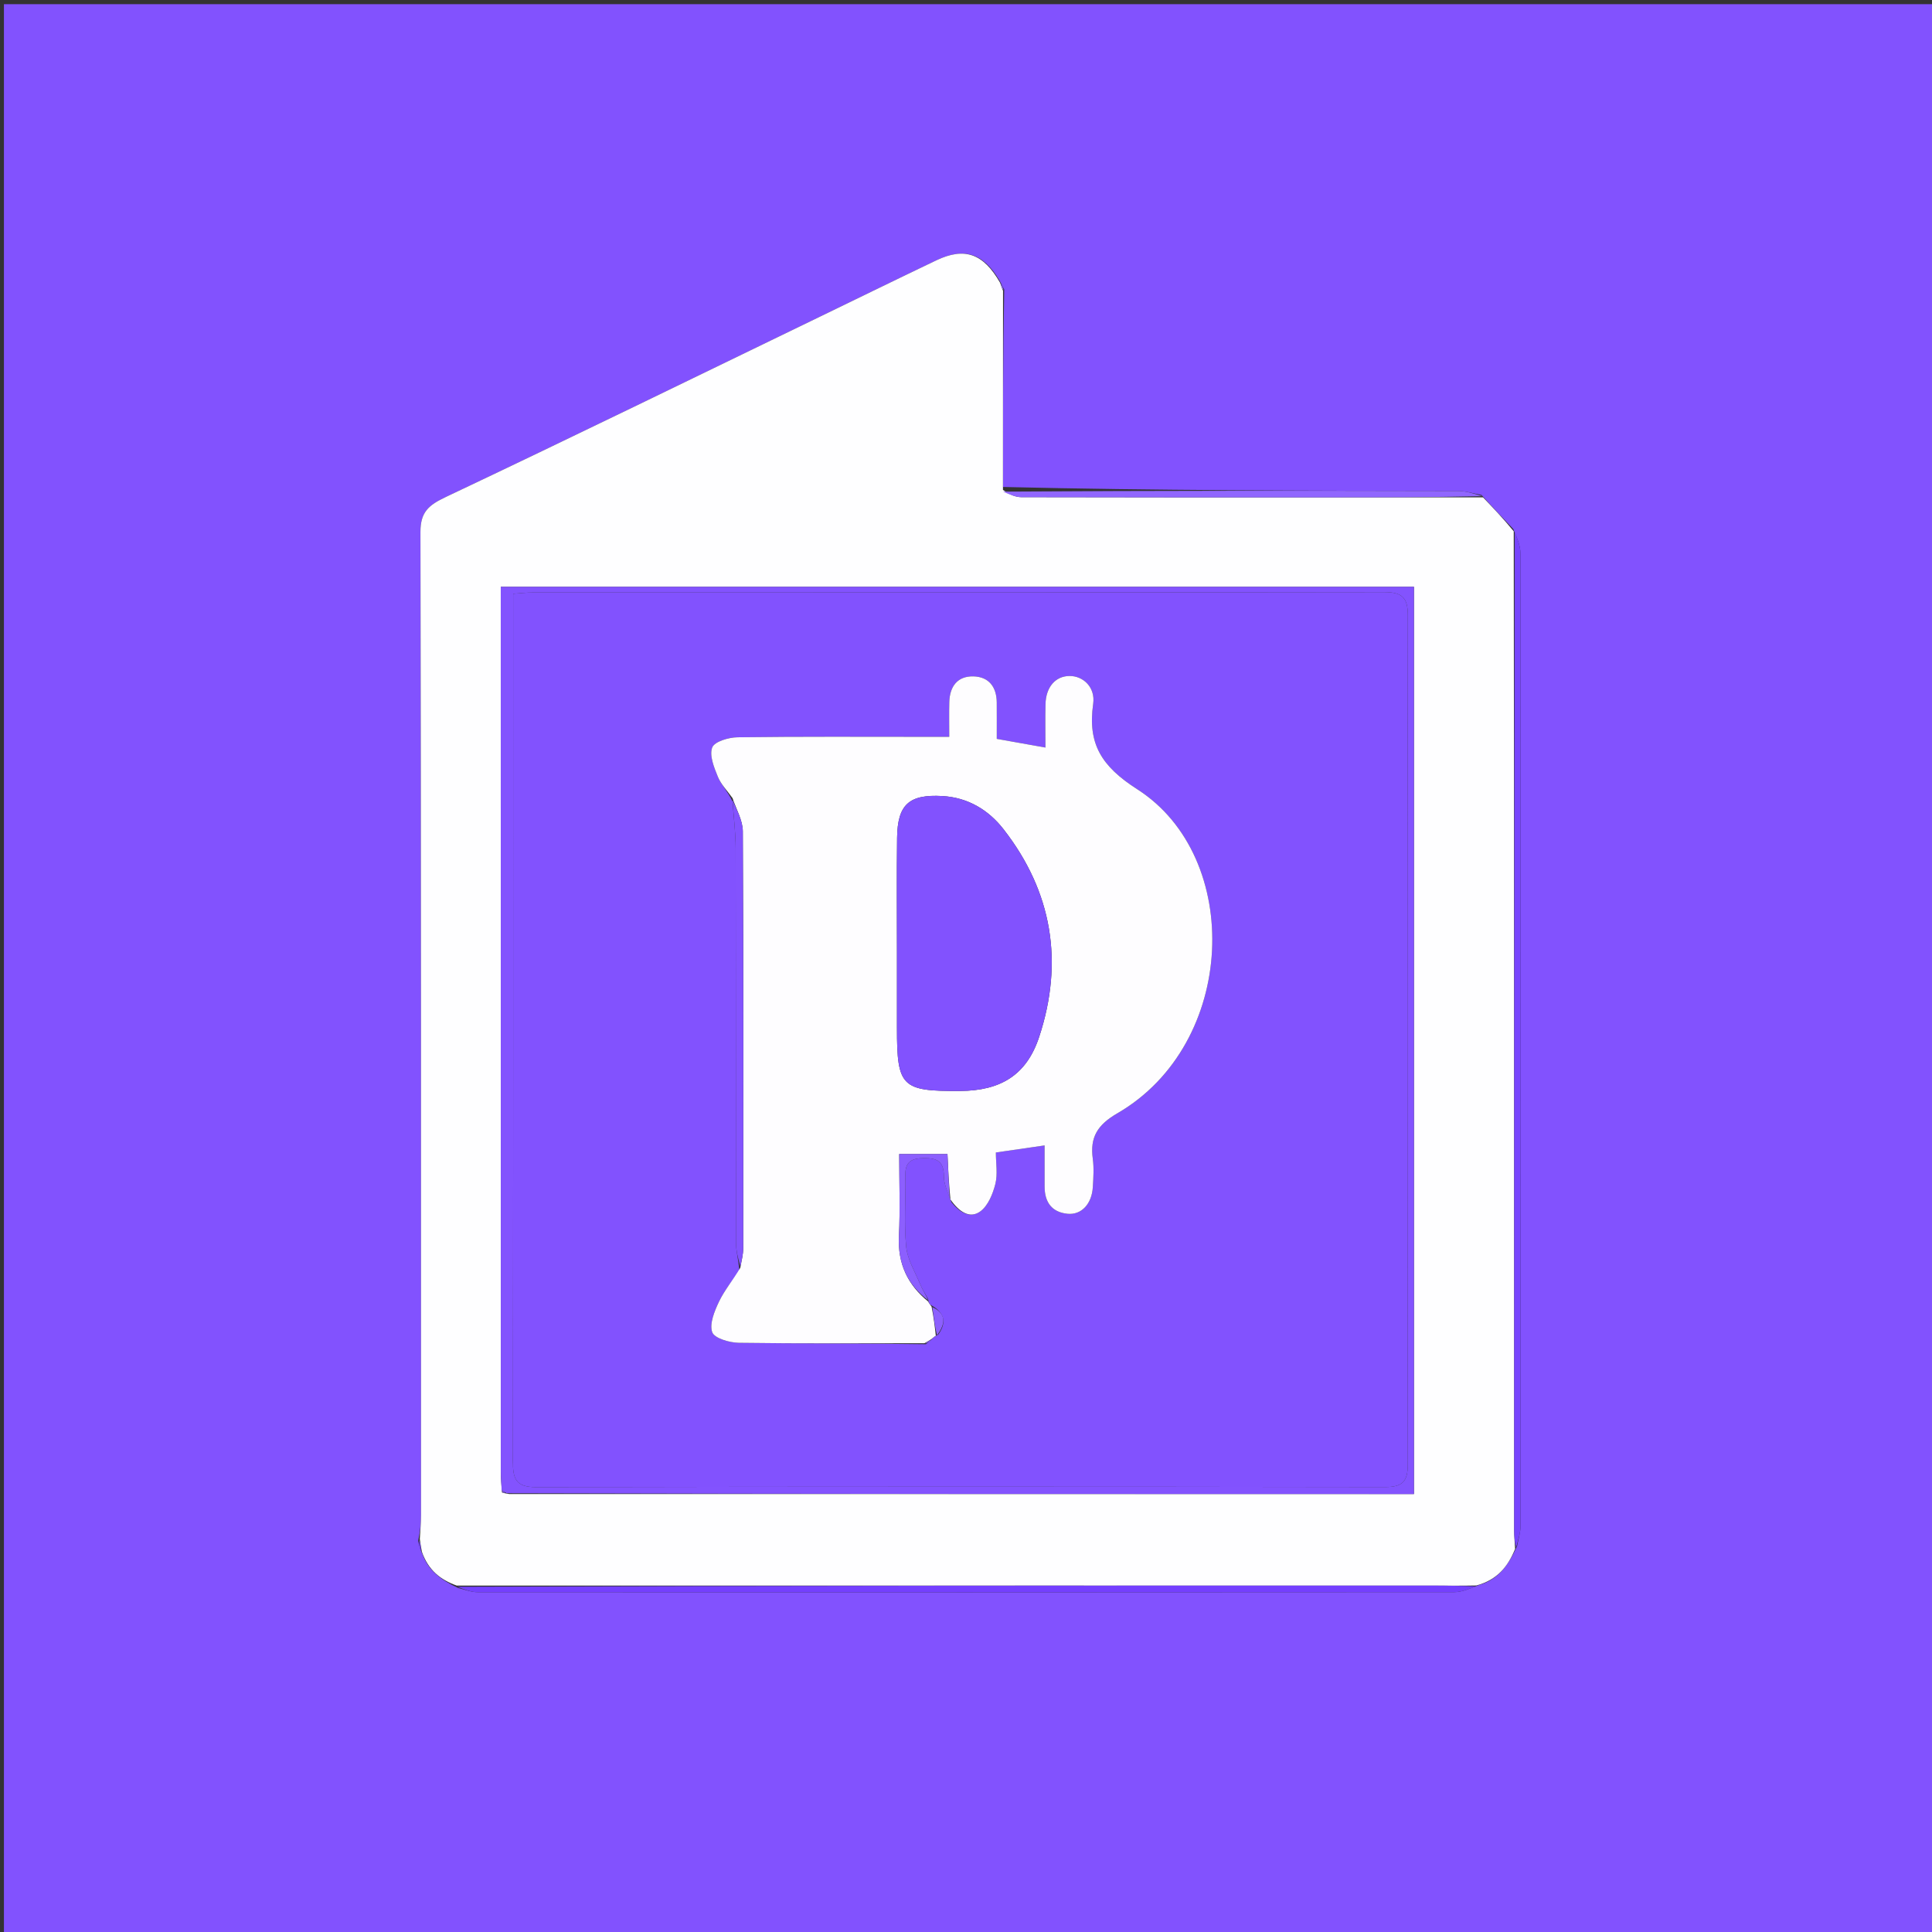 <svg xmlns="http://www.w3.org/2000/svg" xmlns:xlink="http://www.w3.org/1999/xlink" id="Layer_1" x="0px" y="0px" width="100%" viewBox="0 0 512 512" xml:space="preserve">
<rect x="0" y="0" width="512" height="512" fill="#333333" stroke="none"/>
<path fill="#8252FE" opacity="1" stroke="none" d=" M344,513   C229.361,513 115.222,513 1.042,513   C1.042,342.403 1.042,171.806 1.042,1.104   C171.555,1.104 342.111,1.104 512.833,1.104   C512.833,171.667 512.833,342.333 512.833,513   C456.806,513 400.653,513 344,513  M392.619,131.172   C390.56,130.806 388.502,130.125 386.442,130.12   C346.262,130.028 306.081,130.014 265.8,129.053   C265.805,111.722 265.81,94.39 266.126,76.704   C265.817,76.127 265.508,75.551 264.887,74.348   C260.575,67.112 255.558,65.453 248.136,68.996   C237.919,73.874 227.753,78.86 217.562,83.793   C184.439,99.823 151.377,115.983 118.116,131.722   C113.63,133.845 111.412,135.676 111.423,140.986   C111.603,227.79 111.577,314.594 111.578,401.397   C111.578,403.551 111.366,405.705 110.817,408.389   C111.042,409.416 111.267,410.443 111.949,411.847   C113.532,416.198 116.829,418.686 121.416,420.841   C123.132,421.227 124.848,421.95 126.564,421.951   C212.832,422.006 299.099,422.009 385.367,421.938   C387.422,421.937 389.476,421.027 391.896,420.059   C396.88,418.661 399.652,415.038 402.046,409.728   C402.363,407.958 402.958,406.188 402.959,404.417   C403.005,318.501 403.009,232.585 402.938,146.668   C402.937,144.615 402.028,142.562 401.037,140.188   C398.366,137.395 395.695,134.601 392.619,131.172  z"></path>
<path fill="#FEFEFF" opacity="1" stroke="none" d=" M111.252,407.859   C111.366,405.705 111.578,403.551 111.578,401.397   C111.577,314.594 111.603,227.79 111.423,140.986   C111.412,135.676 113.63,133.845 118.116,131.722   C151.377,115.983 184.439,99.823 217.562,83.793   C227.753,78.86 237.919,73.874 248.136,68.996   C255.558,65.453 260.575,67.112 265.035,74.94   C265.394,76.041 265.605,76.549 265.815,77.058   C265.81,94.39 265.805,111.722 265.794,129.819   C267.419,130.991 269.048,131.749 270.679,131.753   C297.483,131.827 324.287,131.804 351.091,131.805   C365.069,131.805 379.047,131.807 393.024,131.808   C395.695,134.601 398.366,137.395 401.157,140.8   C401.272,229.45 401.266,317.49 401.273,405.529   C401.273,407.186 401.429,408.842 401.512,410.498   C399.652,415.038 396.88,418.661 391.247,420.17   C387.104,420.255 383.611,420.207 380.117,420.206   C293.753,420.199 207.39,420.197 121.027,420.194   C116.829,418.686 113.532,416.198 111.791,411.199   C111.507,409.654 111.38,408.756 111.252,407.859  M133.039,395.534   C133.353,395.628 133.667,395.722 134.915,395.929   C214.814,395.929 294.713,395.929 374.712,395.929   C374.712,315.421 374.712,235.572 374.712,155.506   C293.987,155.506 213.615,155.506 132.708,155.506   C132.708,157.74 132.708,159.7 132.708,161.661   C132.708,237.788 132.706,313.915 132.718,390.043   C132.718,391.7 132.871,393.358 133.039,395.534  z"></path>
<path fill="#743FFE" opacity="1" stroke="none" d=" M121.221,420.517   C207.39,420.197 293.753,420.199 380.117,420.206   C383.611,420.207 387.104,420.255 391.064,420.411   C389.476,421.027 387.422,421.937 385.367,421.938   C299.099,422.009 212.832,422.006 126.564,421.951   C124.848,421.95 123.132,421.227 121.221,420.517  z"></path>
<path fill="#7744FE" opacity="1" stroke="none" d=" M401.779,410.113   C401.429,408.842 401.273,407.186 401.273,405.529   C401.266,317.49 401.272,229.45 401.409,140.96   C402.028,142.562 402.937,144.615 402.938,146.668   C403.009,232.585 403.005,318.501 402.959,404.417   C402.958,406.188 402.363,407.958 401.779,410.113  z"></path>
<path fill="#9066FE" opacity="1" stroke="none" d=" M392.822,131.49   C379.047,131.807 365.069,131.805 351.091,131.805   C324.287,131.804 297.483,131.827 270.679,131.753   C269.048,131.749 267.419,130.991 265.845,130.284   C306.081,130.014 346.262,130.028 386.442,130.12   C388.502,130.125 390.56,130.806 392.822,131.49  z"></path>
<path fill="#9066FE" opacity="1" stroke="none" d=" M265.971,76.881   C265.605,76.549 265.394,76.041 265.191,75.253   C265.508,75.551 265.817,76.127 265.971,76.881  z"></path>
<path fill="#7642FE" opacity="1" stroke="none" d=" M111.035,408.124   C111.38,408.756 111.507,409.654 111.563,411.011   C111.267,410.443 111.042,409.416 111.035,408.124  z"></path>
<path fill="#8353FE" opacity="1" stroke="none" d=" M132.953,395.016   C132.871,393.358 132.718,391.7 132.718,390.043   C132.706,313.915 132.708,237.788 132.708,161.661   C132.708,159.7 132.708,157.74 132.708,155.506   C213.615,155.506 293.987,155.506 374.712,155.506   C374.712,235.572 374.712,315.421 374.712,395.929   C294.713,395.929 214.814,395.929 134.293,395.718   C133.455,395.311 133.215,395.147 132.953,395.016  M135.999,164.751   C136,238.908 136.031,313.066 135.926,387.223   C135.92,391.832 136.615,394.122 142.1,394.11   C217.091,393.947 292.082,393.967 367.072,394.081   C371.671,394.088 373.086,392.621 373.079,388.051   C372.967,313.061 372.96,238.07 373.091,163.079   C373.1,158.143 371.365,156.912 366.703,156.919   C291.546,157.033 216.388,156.997 141.231,157.014   C139.464,157.014 137.698,157.238 135.998,157.353   C135.998,159.876 135.998,161.853 135.999,164.751  z"></path>
<path fill="#8C5FFE" opacity="1" stroke="none" d=" M132.996,395.275   C133.215,395.147 133.455,395.311 133.827,395.662   C133.667,395.722 133.353,395.628 132.996,395.275  z"></path>
<path fill="#8252FE" opacity="1" stroke="none" d=" M135.999,164.291   C135.998,161.853 135.998,159.876 135.998,157.353   C137.698,157.238 139.464,157.014 141.231,157.014   C216.388,156.997 291.546,157.033 366.703,156.919   C371.365,156.912 373.1,158.143 373.091,163.079   C372.96,238.07 372.967,313.061 373.079,388.051   C373.086,392.621 371.671,394.088 367.072,394.081   C292.082,393.967 217.091,393.947 142.1,394.11   C136.615,394.122 135.92,391.832 135.926,387.223   C136.031,313.066 136,238.908 135.999,164.291  M194.139,212.429   C194.427,216.566 194.955,220.703 194.963,224.841   C195.03,259.631 194.983,294.421 195.044,329.211   C195.048,331.475 195.667,333.737 195.957,336.706   C194.119,339.436 191.939,342.005 190.546,344.947   C189.354,347.467 187.966,350.793 188.744,353.043   C189.297,354.642 193.296,355.82 195.777,355.856   C212.178,356.093 228.584,355.97 245.385,356.231   C245.924,355.822 246.463,355.414 247.25,354.593   C247.453,354.335 247.703,354.137 248.645,353.698   C250.874,350.518 250.496,347.918 246.543,345.753   C246.297,345.535 246.121,345.271 245.952,344.243   C245.252,342.959 244.432,341.724 243.876,340.379   C242.51,337.073 240.475,333.794 240.143,330.365   C239.536,324.104 240.064,317.741 239.927,311.425   C239.849,307.817 241.656,306.94 244.873,306.905   C248.313,306.867 250.147,307.802 250.132,311.668   C250.125,313.784 251.167,315.903 252.142,318.6   C254.184,321.19 257.052,323.081 259.838,320.998   C261.86,319.487 263.111,316.394 263.774,313.771   C264.43,311.175 263.917,308.284 263.917,305.421   C268.513,304.755 272.388,304.193 276.829,303.549   C276.829,307.581 276.814,311.049 276.832,314.517   C276.853,318.593 278.738,321.25 282.908,321.664   C286.598,322.03 289.352,319.041 289.612,314.58   C289.757,312.092 289.935,309.549 289.6,307.099   C288.816,301.375 290.831,298.095 296.117,295.032   C327.87,276.635 329.479,227.145 301.399,209.173   C291.859,203.067 288.203,197.106 289.704,186.52   C290.322,182.155 287.082,179.118 283.426,179.142   C279.727,179.166 277.181,182.065 277.071,186.578   C276.98,190.31 277.052,194.046 277.052,198.109   C272.35,197.271 268.468,196.579 264.155,195.81   C264.155,192.455 264.173,189.32 264.15,186.186   C264.12,182.047 262.047,179.332 257.926,179.247   C253.729,179.16 251.689,181.931 251.579,186.031   C251.5,188.957 251.563,191.887 251.563,195.269   C248.984,195.269 247.187,195.269 245.39,195.269   C228.744,195.27 212.097,195.165 195.453,195.389   C193.093,195.421 189.355,196.515 188.749,198.082   C187.937,200.183 189.228,203.357 190.231,205.82   C191.081,207.906 192.804,209.635 194.139,212.429  z"></path>
<path fill="#FEFDFF" opacity="1" stroke="none" d=" M244.989,355.964   C228.584,355.97 212.178,356.093 195.777,355.856   C193.296,355.82 189.297,354.642 188.744,353.043   C187.966,350.793 189.354,347.467 190.546,344.947   C191.939,342.005 194.119,339.436 196.182,335.99   C196.6,333.804 196.961,332.333 196.962,330.861   C196.992,294.007 197.047,257.152 196.858,220.299   C196.843,217.369 195.088,214.448 194.141,211.522   C192.804,209.635 191.081,207.906 190.231,205.82   C189.228,203.357 187.937,200.183 188.749,198.082   C189.355,196.515 193.093,195.421 195.453,195.389   C212.097,195.165 228.744,195.27 245.39,195.269   C247.187,195.269 248.984,195.269 251.563,195.269   C251.563,191.887 251.5,188.957 251.579,186.031   C251.689,181.931 253.729,179.16 257.926,179.247   C262.047,179.332 264.12,182.047 264.15,186.186   C264.173,189.32 264.155,192.455 264.155,195.81   C268.468,196.579 272.35,197.271 277.052,198.109   C277.052,194.046 276.98,190.31 277.071,186.578   C277.181,182.065 279.727,179.166 283.426,179.142   C287.082,179.118 290.322,182.155 289.704,186.52   C288.203,197.106 291.859,203.067 301.399,209.173   C329.479,227.145 327.87,276.635 296.117,295.032   C290.831,298.095 288.816,301.375 289.6,307.099   C289.935,309.549 289.757,312.092 289.612,314.58   C289.352,319.041 286.598,322.03 282.908,321.664   C278.738,321.25 276.853,318.593 276.832,314.517   C276.814,311.049 276.829,307.581 276.829,303.549   C272.388,304.193 268.513,304.755 263.917,305.421   C263.917,308.284 264.43,311.175 263.774,313.771   C263.111,316.394 261.86,319.487 259.838,320.998   C257.052,323.081 254.184,321.19 251.871,317.854   C251.43,313.351 251.26,309.595 251.089,305.83   C246.668,305.83 242.643,305.83 238.302,305.83   C238.302,313.373 238.572,320.502 238.227,327.6   C237.874,334.853 240.503,340.482 246.016,344.96   C246.121,345.271 246.297,345.535 246.875,346.274   C247.472,349.197 247.737,351.599 248.002,354.001   C247.703,354.137 247.453,354.335 246.853,354.868   C245.967,355.417 245.478,355.691 244.989,355.964  M237.702,252.5   C237.702,259.155 237.702,265.811 237.703,272.466   C237.704,288.014 238.908,289.214 254.423,289.121   C265.136,289.058 272.044,284.943 275.395,274.779   C281.937,254.935 278.867,236.326 265.942,219.748   C261.962,214.643 256.519,211.345 249.745,210.961   C240.912,210.46 237.851,213.189 237.738,222.05   C237.612,231.865 237.705,241.683 237.702,252.5  z"></path>
<path fill="#8353FE" opacity="1" stroke="none" d=" M194.14,211.976   C195.088,214.448 196.843,217.369 196.858,220.299   C197.047,257.152 196.992,294.007 196.962,330.861   C196.961,332.333 196.6,333.804 196.203,335.638   C195.667,333.737 195.048,331.475 195.044,329.211   C194.983,294.421 195.03,259.631 194.963,224.841   C194.955,220.703 194.427,216.566 194.14,211.976  z"></path>
<path fill="#8C5FFE" opacity="1" stroke="none" d=" M245.984,344.602   C240.503,340.482 237.874,334.853 238.227,327.6   C238.572,320.502 238.302,313.373 238.302,305.83   C242.643,305.83 246.668,305.83 251.089,305.83   C251.26,309.595 251.43,313.351 251.668,317.564   C251.167,315.903 250.125,313.784 250.132,311.668   C250.147,307.802 248.313,306.867 244.873,306.905   C241.656,306.94 239.849,307.817 239.927,311.425   C240.064,317.741 239.536,324.104 240.143,330.365   C240.475,333.794 242.51,337.073 243.876,340.379   C244.432,341.724 245.252,342.959 245.984,344.602  z"></path>
<path fill="#8C5FFE" opacity="1" stroke="none" d=" M248.323,353.849   C247.737,351.599 247.472,349.197 247.073,346.41   C250.496,347.918 250.874,350.518 248.323,353.849  z"></path>
<path fill="#8C5FFE" opacity="1" stroke="none" d=" M245.187,356.097   C245.478,355.691 245.967,355.417 246.729,355.075   C246.463,355.414 245.924,355.822 245.187,356.097  z"></path>
<path fill="#8252FE" opacity="1" stroke="none" d=" M237.702,252   C237.705,241.683 237.612,231.865 237.738,222.05   C237.851,213.189 240.912,210.46 249.745,210.961   C256.519,211.345 261.962,214.643 265.942,219.748   C278.867,236.326 281.937,254.935 275.395,274.779   C272.044,284.943 265.136,289.058 254.423,289.121   C238.908,289.214 237.704,288.014 237.703,272.466   C237.702,265.811 237.702,259.155 237.702,252  z"></path>
</svg>